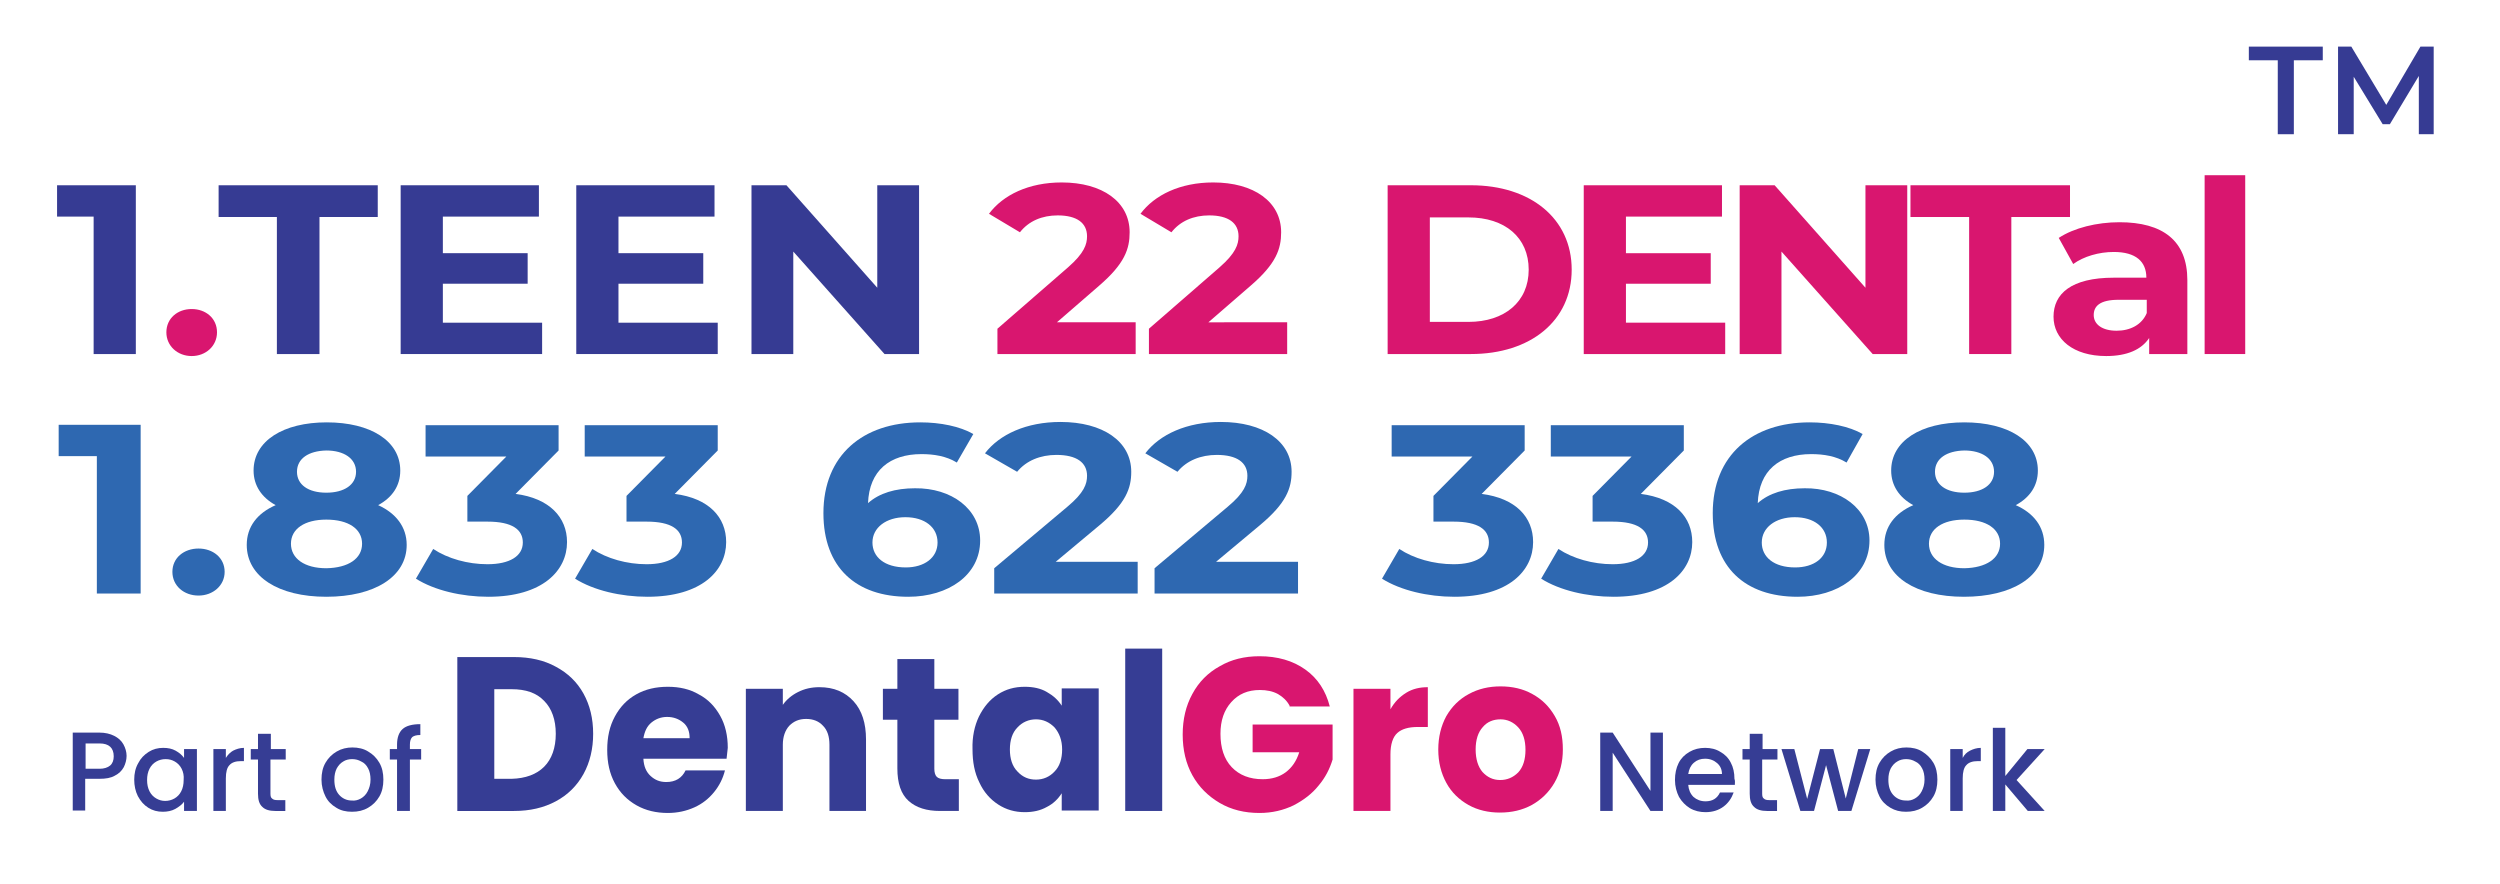 <?xml version="1.0" encoding="utf-8"?>
<!-- Generator: Adobe Illustrator 28.0.0, SVG Export Plug-In . SVG Version: 6.00 Build 0)  -->
<svg version="1.1" id="Layer_1" xmlns="http://www.w3.org/2000/svg" xmlns:xlink="http://www.w3.org/1999/xlink" x="0px" y="0px"
	 viewBox="0 0 622.1 220" style="enable-background:new 0 0 622.1 220;" xml:space="preserve">
<g>
	<g>
		<g>
			<path style="fill:#363D94;" d="M138.3,165.9c3,1.6,5.3,3.8,6.9,6.7c1.6,2.9,2.4,6.2,2.4,10c0,3.7-0.8,7.1-2.4,10
				c-1.6,2.9-3.9,5.2-6.9,6.8c-3,1.6-6.4,2.4-10.4,2.4h-14.1v-38.3h14.1C131.9,163.5,135.4,164.3,138.3,165.9z M135.4,190.8
				c1.9-1.9,2.9-4.7,2.9-8.2c0-3.5-1-6.3-2.9-8.2c-1.9-2-4.6-2.9-8.1-2.9H123v22.3h4.3C130.8,193.7,133.5,192.7,135.4,190.8z"/>
			<path style="fill:#363D94;" d="M180.8,188.8h-20.7c0.1,1.9,0.7,3.3,1.8,4.3c1.1,1,2.3,1.5,3.9,1.5c2.3,0,3.9-1,4.8-2.9h9.8
				c-0.5,2-1.4,3.8-2.7,5.4c-1.3,1.6-2.9,2.9-4.9,3.8c-2,0.9-4.2,1.4-6.6,1.4c-2.9,0-5.5-0.6-7.8-1.9c-2.3-1.3-4.1-3.1-5.4-5.5
				c-1.3-2.4-1.9-5.1-1.9-8.3c0-3.2,0.6-5.9,1.9-8.3c1.3-2.4,3-4.2,5.3-5.5c2.3-1.3,4.9-1.9,7.9-1.9c2.9,0,5.5,0.6,7.7,1.9
				c2.3,1.2,4,3,5.3,5.3c1.3,2.3,1.9,5,1.9,8C181,186.9,180.9,187.8,180.8,188.8z M171.6,183.6c0-1.6-0.5-2.9-1.6-3.8
				c-1.1-0.9-2.4-1.4-4-1.4c-1.5,0-2.8,0.5-3.9,1.4c-1.1,0.9-1.7,2.2-2,3.9H171.6z"/>
			<path style="fill:#363D94;" d="M212.4,174.5c2.1,2.3,3.1,5.5,3.1,9.5v17.8h-9.1v-16.5c0-2-0.5-3.6-1.6-4.7
				c-1-1.1-2.4-1.7-4.2-1.7c-1.8,0-3.1,0.6-4.2,1.7c-1,1.1-1.6,2.7-1.6,4.7v16.5h-9.2v-30.4h9.2v4c0.9-1.3,2.2-2.4,3.8-3.2
				c1.6-0.8,3.3-1.2,5.3-1.2C207.5,171,210.3,172.2,212.4,174.5z"/>
			<path style="fill:#363D94;" d="M238.6,193.9v7.9h-4.7c-3.3,0-5.9-0.8-7.8-2.5c-1.9-1.7-2.8-4.4-2.8-8.1v-12.1h-3.6v-7.7h3.6v-7.4
				h9.2v7.4h6v7.7h-6v12.2c0,0.9,0.2,1.6,0.6,2c0.4,0.4,1.1,0.6,2.1,0.6H238.6z"/>
			<path style="fill:#363D94;" d="M243.6,178.3c1.2-2.4,2.7-4.2,4.7-5.5c2-1.3,4.2-1.9,6.7-1.9c2.1,0,4,0.4,5.5,1.3
				c1.6,0.9,2.8,2,3.7,3.4v-4.3h9.2v30.4h-9.2v-4.3c-0.9,1.4-2.1,2.6-3.7,3.4c-1.6,0.9-3.4,1.3-5.5,1.3c-2.4,0-4.6-0.6-6.6-1.9
				c-2-1.3-3.6-3.1-4.7-5.5c-1.2-2.4-1.7-5.1-1.7-8.3C241.9,183.4,242.5,180.6,243.6,178.3z M262.4,181c-1.3-1.3-2.8-2-4.6-2
				c-1.8,0-3.4,0.7-4.6,2c-1.3,1.3-1.9,3.2-1.9,5.5c0,2.3,0.6,4.2,1.9,5.5c1.3,1.4,2.8,2,4.6,2c1.8,0,3.4-0.7,4.6-2
				c1.3-1.3,1.9-3.2,1.9-5.5C264.3,184.2,263.6,182.4,262.4,181z"/>
			<path style="fill:#363D94;" d="M289.2,161.4v40.4h-9.2v-40.4H289.2z"/>
			<path style="fill:#D9166F;" d="M320.9,175.6c-0.7-1.3-1.7-2.2-2.9-2.9c-1.3-0.7-2.8-1-4.5-1c-3,0-5.3,1-7.1,3
				c-1.8,2-2.7,4.6-2.7,7.9c0,3.5,0.9,6.3,2.8,8.3c1.9,2,4.5,3,7.7,3c2.3,0,4.2-0.6,5.7-1.7c1.6-1.2,2.7-2.8,3.4-5h-11.6v-6.9h19.9
				v8.7c-0.7,2.3-1.8,4.5-3.5,6.5c-1.6,2-3.7,3.6-6.2,4.9c-2.5,1.2-5.3,1.9-8.5,1.9c-3.7,0-7-0.8-9.9-2.5c-2.9-1.7-5.2-4-6.8-6.9
				c-1.6-2.9-2.4-6.3-2.4-10.1c0-3.8,0.8-7.2,2.4-10.1c1.6-3,3.9-5.3,6.8-6.9c2.9-1.7,6.2-2.5,9.9-2.5c4.5,0,8.3,1.1,11.4,3.3
				c3.1,2.2,5.1,5.3,6.1,9.2H320.9z"/>
			<path style="fill:#D9166F;" d="M349.9,172.4c1.6-1,3.4-1.4,5.4-1.4v9.9h-2.5c-2.3,0-4,0.5-5.1,1.5c-1.1,1-1.7,2.8-1.7,5.3v14.1
				h-9.2v-30.4h9.2v5.1C347,174.7,348.3,173.4,349.9,172.4z"/>
			<path style="fill:#D9166F;" d="M365.4,200.3c-2.3-1.3-4.2-3.1-5.5-5.5c-1.3-2.4-2-5.1-2-8.3c0-3.1,0.7-5.9,2-8.3
				c1.4-2.4,3.2-4.2,5.6-5.5c2.4-1.3,5-1.9,7.9-1.9c2.9,0,5.6,0.6,7.9,1.9c2.4,1.3,4.2,3.1,5.6,5.5c1.4,2.4,2,5.1,2,8.3
				c0,3.1-0.7,5.9-2.1,8.3c-1.4,2.4-3.3,4.2-5.6,5.5c-2.4,1.3-5,1.9-8,1.9C370.4,202.2,367.7,201.6,365.4,200.3z M377.8,192.2
				c1.2-1.3,1.8-3.2,1.8-5.6c0-2.4-0.6-4.3-1.8-5.6c-1.2-1.3-2.7-2-4.4-2c-1.8,0-3.3,0.6-4.4,1.9c-1.2,1.3-1.8,3.2-1.8,5.6
				c0,2.4,0.6,4.3,1.7,5.6c1.2,1.3,2.6,2,4.4,2C375,194.1,376.5,193.5,377.8,192.2z"/>
		</g>
	</g>
	<g>
		<path style="fill:#363D94;" d="M413.8,201.8h-3.1l-9.4-14.5v14.5h-3.1v-19.5h3.1l9.4,14.5v-14.5h3.1V201.8z"/>
		<path style="fill:#363D94;" d="M431.7,195.3h-11.6c0.1,1.2,0.5,2.2,1.3,3c0.8,0.7,1.8,1.1,3,1.1c1.7,0,2.9-0.7,3.6-2.2h3.4
			c-0.5,1.4-1.3,2.6-2.5,3.5c-1.2,0.9-2.7,1.4-4.5,1.4c-1.4,0-2.7-0.3-3.9-1c-1.1-0.7-2-1.6-2.7-2.8c-0.6-1.2-1-2.6-1-4.2
			c0-1.6,0.3-3,0.9-4.2c0.6-1.2,1.5-2.1,2.7-2.8s2.5-1,3.9-1c1.4,0,2.7,0.3,3.8,1c1.1,0.6,2,1.5,2.6,2.7c0.6,1.1,0.9,2.5,0.9,4
			C431.8,194.3,431.7,194.8,431.7,195.3z M428.5,192.7c0-1.2-0.4-2.1-1.2-2.8c-0.8-0.7-1.8-1.1-3-1.1c-1.1,0-2,0.3-2.8,1
			c-0.8,0.7-1.2,1.6-1.4,2.8H428.5z"/>
		<path style="fill:#363D94;" d="M438.5,189v8.5c0,0.6,0.1,1,0.4,1.2c0.3,0.3,0.7,0.4,1.4,0.4h1.9v2.7h-2.5c-1.4,0-2.5-0.3-3.2-1
			c-0.8-0.7-1.1-1.8-1.1-3.3V189h-1.8v-2.6h1.8v-3.8h3.2v3.8h3.7v2.6H438.5z"/>
		<path style="fill:#363D94;" d="M465.4,186.4l-4.7,15.4h-3.3l-3-11.4l-3,11.4H448l-4.7-15.4h3.2l3.2,12.4l3.2-12.4h3.3l3.1,12.3
			l3.1-12.3H465.4z"/>
		<path style="fill:#363D94;" d="M470.4,201c-1.2-0.7-2.1-1.6-2.7-2.8s-1-2.6-1-4.2c0-1.6,0.3-3,1-4.2c0.7-1.2,1.6-2.1,2.8-2.8
			c1.2-0.7,2.5-1,3.9-1s2.8,0.3,3.9,1s2.1,1.6,2.8,2.8c0.7,1.2,1,2.6,1,4.2c0,1.6-0.3,3-1,4.2c-0.7,1.2-1.6,2.1-2.8,2.8
			c-1.2,0.7-2.5,1-4,1C472.8,202,471.6,201.7,470.4,201z M476.5,198.7c0.7-0.4,1.3-1,1.7-1.8c0.4-0.8,0.7-1.7,0.7-2.9
			c0-1.1-0.2-2.1-0.6-2.8c-0.4-0.8-1-1.4-1.7-1.7c-0.7-0.4-1.4-0.6-2.3-0.6c-0.8,0-1.6,0.2-2.2,0.6c-0.7,0.4-1.2,1-1.6,1.7
			c-0.4,0.8-0.6,1.7-0.6,2.8c0,1.7,0.4,2.9,1.2,3.8c0.8,0.9,1.9,1.4,3.1,1.4C475.1,199.3,475.8,199.1,476.5,198.7z"/>
		<path style="fill:#363D94;" d="M490.2,186.8c0.8-0.4,1.7-0.7,2.7-0.7v3.3h-0.8c-1.2,0-2.2,0.3-2.8,1c-0.6,0.6-0.9,1.7-0.9,3.3v8.1
			h-3.1v-15.4h3.1v2.2C488.8,187.8,489.4,187.2,490.2,186.8z"/>
		<path style="fill:#363D94;" d="M501.8,194.1l7,7.7h-4.2l-5.6-6.6v6.6h-3.1v-20.7h3.1v12l5.5-6.7h4.3L501.8,194.1z"/>
	</g>
	<g>
		<g>
			<path style="fill:#363D94;" d="M30.8,190.9c-0.5,0.9-1.2,1.6-2.2,2.1c-1,0.6-2.3,0.8-3.9,0.8h-3.5v7.9h-3.1v-19.4h6.6
				c1.5,0,2.7,0.3,3.7,0.8c1,0.5,1.8,1.2,2.3,2.1c0.5,0.9,0.8,1.9,0.8,2.9C31.5,189.1,31.2,190.1,30.8,190.9z M27.4,190.5
				c0.6-0.5,0.9-1.3,0.9-2.3c0-2.1-1.2-3.2-3.5-3.2h-3.5v6.3h3.5C25.9,191.3,26.8,191,27.4,190.5z"/>
			<path style="fill:#363D94;" d="M34.4,189.9c0.6-1.2,1.5-2.1,2.6-2.8c1.1-0.7,2.3-1,3.6-1c1.2,0,2.2,0.2,3.1,0.7
				c0.9,0.5,1.6,1.1,2.1,1.8v-2.2H49v15.4h-3.2v-2.3c-0.5,0.7-1.3,1.3-2.2,1.8s-2,0.7-3.1,0.7c-1.3,0-2.5-0.3-3.6-1
				c-1.1-0.7-1.9-1.6-2.6-2.9c-0.6-1.2-0.9-2.6-0.9-4.1C33.4,192.5,33.7,191.1,34.4,189.9z M45.2,191.3c-0.4-0.8-1-1.4-1.7-1.8
				c-0.7-0.4-1.4-0.6-2.3-0.6c-0.8,0-1.6,0.2-2.3,0.6c-0.7,0.4-1.3,1-1.7,1.8c-0.4,0.8-0.6,1.7-0.6,2.8s0.2,2,0.6,2.8
				c0.4,0.8,1,1.4,1.7,1.8c0.7,0.4,1.4,0.6,2.2,0.6c0.8,0,1.6-0.2,2.3-0.6c0.7-0.4,1.3-1,1.7-1.8s0.6-1.7,0.6-2.8
				C45.8,193,45.6,192.1,45.2,191.3z"/>
			<path style="fill:#363D94;" d="M58,186.8c0.8-0.4,1.7-0.7,2.7-0.7v3.3h-0.8c-1.2,0-2.2,0.3-2.8,1c-0.6,0.6-0.9,1.7-0.9,3.3v8.1
				h-3.1v-15.4h3.1v2.2C56.7,187.8,57.3,187.2,58,186.8z"/>
			<path style="fill:#363D94;" d="M67.3,189v8.5c0,0.6,0.1,1,0.4,1.2c0.3,0.3,0.7,0.4,1.4,0.4h1.9v2.7h-2.5c-1.4,0-2.5-0.3-3.2-1
				c-0.8-0.7-1.1-1.8-1.1-3.3V189h-1.8v-2.6h1.8v-3.8h3.2v3.8h3.7v2.6H67.3z"/>
			<path style="fill:#363D94;" d="M83.7,201c-1.2-0.7-2.1-1.6-2.7-2.8s-1-2.6-1-4.2c0-1.6,0.3-3,1-4.2c0.7-1.2,1.6-2.1,2.8-2.8
				c1.2-0.7,2.5-1,3.9-1s2.8,0.3,3.9,1c1.2,0.7,2.1,1.6,2.8,2.8c0.7,1.2,1,2.6,1,4.2c0,1.6-0.3,3-1,4.2c-0.7,1.2-1.6,2.1-2.8,2.8
				c-1.2,0.7-2.5,1-4,1C86.1,202,84.8,201.7,83.7,201z M89.8,198.7c0.7-0.4,1.3-1,1.7-1.8c0.4-0.8,0.7-1.7,0.7-2.9
				c0-1.1-0.2-2.1-0.6-2.8c-0.4-0.8-1-1.4-1.7-1.7c-0.7-0.4-1.4-0.6-2.3-0.6c-0.8,0-1.6,0.2-2.2,0.6c-0.7,0.4-1.2,1-1.6,1.7
				c-0.4,0.8-0.6,1.7-0.6,2.8c0,1.7,0.4,2.9,1.2,3.8c0.8,0.9,1.9,1.4,3.1,1.4C88.3,199.3,89.1,199.1,89.8,198.7z"/>
			<path style="fill:#363D94;" d="M104.8,189H102v12.8h-3.2V189h-1.8v-2.6h1.8v-1.1c0-1.8,0.5-3.1,1.4-3.9c0.9-0.8,2.4-1.2,4.4-1.2
				v2.7c-1,0-1.6,0.2-2,0.5c-0.4,0.4-0.6,1-0.6,1.9v1.1h2.8V189z"/>
		</g>
	</g>
</g>
<g>
	<path style="fill:#363B93;" d="M33.8,46.1v42H23.3V53.9h-9.1v-7.8H33.8z"/>
	<path style="fill:#D9166F;" d="M41.4,82.7c0-3.5,2.8-5.8,6.3-5.8c3.5,0,6.3,2.3,6.3,5.8c0,3.4-2.8,5.9-6.3,5.9
		C44.2,88.6,41.4,86.1,41.4,82.7z"/>
	<path style="fill:#363B93;" d="M68.9,54H54.4v-7.9H94V54H79.5v34.1H68.9V54z"/>
	<path style="fill:#363B93;" d="M134.9,80.3v7.8H99.7v-42h34.4v7.8h-23.9V63h21.1v7.6h-21.1v9.7H134.9z"/>
	<path style="fill:#363B93;" d="M178.6,80.3v7.8h-35.2v-42h34.4v7.8h-23.9V63h21.1v7.6h-21.1v9.7H178.6z"/>
	<path style="fill:#363B93;" d="M228.7,46.1v42h-8.6l-22.7-25.5v25.5H187v-42h8.7l22.6,25.5V46.1H228.7z"/>
	<path style="fill:#D9166F;" d="M282.6,80.2v7.9h-34.4v-6.3l17.6-15.3c4-3.5,4.7-5.7,4.7-7.7c0-3.3-2.5-5.2-7.3-5.2
		c-3.9,0-7.2,1.4-9.4,4.2l-7.7-4.6c3.5-4.7,9.9-7.8,18.1-7.8c10.1,0,16.9,4.8,16.9,12.4c0,4.1-1.2,7.8-7.6,13.3L263,80.2H282.6z"/>
	<path style="fill:#D9166F;" d="M320.3,80.2v7.9h-34.4v-6.3l17.6-15.3c4-3.5,4.7-5.7,4.7-7.7c0-3.3-2.5-5.2-7.3-5.2
		c-3.9,0-7.2,1.4-9.4,4.2l-7.7-4.6c3.5-4.7,9.9-7.8,18.1-7.8c10.1,0,16.9,4.8,16.9,12.4c0,4.1-1.2,7.8-7.6,13.3l-10.5,9.1H320.3z"/>
	<path style="fill:#D9166F;" d="M345.3,46.1h20.7c14.9,0,25.1,8.3,25.1,21c0,12.7-10.2,21-25.1,21h-20.7V46.1z M365.4,80.1
		c9,0,15-5,15-13c0-8-5.9-13-15-13h-9.6v26H365.4z"/>
	<path style="fill:#D9166F;" d="M429.3,80.3v7.8h-35.2v-42h34.4v7.8h-23.9V63h21.1v7.6h-21.1v9.7H429.3z"/>
	<path style="fill:#D9166F;" d="M474.6,46.1v42H466l-22.7-25.5v25.5h-10.4v-42h8.7l22.6,25.5V46.1H474.6z"/>
	<path style="fill:#D9166F;" d="M490,54h-14.6v-7.9h39.7V54h-14.6v34.1H490V54z"/>
	<path style="fill:#D9166F;" d="M544.3,69.7v18.4h-9.5v-4c-1.9,2.9-5.5,4.5-10.7,4.5c-8.2,0-13.1-4.2-13.1-9.8c0-5.7,4.4-9.7,15-9.7
		h8.1c0-4-2.6-6.4-8.1-6.4c-3.7,0-7.5,1.1-10.1,3l-3.6-6.5c3.8-2.5,9.5-3.9,15.1-3.9C538.2,55.3,544.3,59.9,544.3,69.7z M534.2,77.9
		v-3.3h-7c-4.7,0-6.2,1.6-6.2,3.8c0,2.3,2.1,3.9,5.7,3.9C530.1,82.3,533,80.8,534.2,77.9z"/>
	<path style="fill:#D9166F;" d="M548.6,43.6h10.1v44.5h-10.1V43.6z"/>
</g>
<g>
	<path style="fill:#2E68B1;" d="M35,105.7v42H24.1v-34.2h-9.5v-7.8H35z"/>
	<path style="fill:#2E68B1;" d="M42.9,142.3c0-3.5,2.9-5.8,6.5-5.8c3.6,0,6.5,2.3,6.5,5.8c0,3.4-2.9,5.9-6.5,5.9
		C45.8,148.2,42.9,145.8,42.9,142.3z"/>
	<path style="fill:#2E68B1;" d="M101.2,135.6c0,7.9-8,12.9-20,12.9c-11.9,0-19.8-5-19.8-12.9c0-4.5,2.6-7.9,7.2-9.9
		c-3.5-1.9-5.5-4.9-5.5-8.6c0-7.4,7.4-12,18.2-12c10.9,0,18.3,4.6,18.3,12c0,3.8-2,6.7-5.5,8.6C98.5,127.7,101.2,131.1,101.2,135.6z
		 M90.1,135.3c0-3.7-3.4-6-8.9-6c-5.4,0-8.8,2.3-8.8,6s3.4,6.1,8.8,6.1C86.7,141.3,90.1,139,90.1,135.3z M73.9,117.4
		c0,3.2,2.8,5.2,7.3,5.2c4.5,0,7.4-2,7.4-5.2c0-3.3-3-5.3-7.4-5.3C76.8,112.2,73.9,114.1,73.9,117.4z"/>
	<path style="fill:#2E68B1;" d="M141.1,134.9c0,7.1-6.1,13.6-19.6,13.6c-6.6,0-13.4-1.6-18-4.5l4.3-7.4c3.6,2.4,8.6,3.8,13.5,3.8
		c5.5,0,8.8-2,8.8-5.4c0-3.2-2.6-5.2-8.8-5.2h-5v-6.4l9.7-9.8h-20.1v-7.8h33.1v6.3l-10.7,10.8C136.7,124,141.1,128.7,141.1,134.9z"
		/>
	<path style="fill:#2E68B1;" d="M180.7,134.9c0,7.1-6.1,13.6-19.6,13.6c-6.6,0-13.4-1.6-18-4.5l4.3-7.4c3.6,2.4,8.6,3.8,13.5,3.8
		c5.5,0,8.8-2,8.8-5.4c0-3.2-2.6-5.2-8.8-5.2h-5v-6.4l9.7-9.8h-20.1v-7.8h33.1v6.3l-10.7,10.8C176.4,124,180.7,128.7,180.7,134.9z"
		/>
	<path style="fill:#2E68B1;" d="M243.9,134.5c0,8.6-7.9,14-17.9,14c-13,0-21.1-7.3-21.1-20.8c0-14.5,9.9-22.6,24.1-22.6
		c5,0,9.9,1,13.2,2.9l-4.1,7.1c-2.6-1.6-5.7-2.1-8.8-2.1c-7.9,0-13,4.1-13.3,12.2c2.8-2.5,6.8-3.7,11.7-3.7
		C236.7,121.4,243.9,126.6,243.9,134.5z M233.3,135c0-3.8-3.2-6.3-8-6.3c-4.8,0-8.2,2.6-8.2,6.3c0,3.6,3,6.2,8.3,6.2
		C230,141.2,233.3,138.8,233.3,135z"/>
	<path style="fill:#2E68B1;" d="M283.1,139.8v7.9h-35.7v-6.3l18.2-15.3c4.2-3.5,4.9-5.7,4.9-7.7c0-3.3-2.6-5.2-7.6-5.2
		c-4,0-7.5,1.4-9.8,4.2l-8-4.6c3.6-4.7,10.3-7.8,18.8-7.8c10.5,0,17.6,4.8,17.6,12.4c0,4.1-1.3,7.8-7.9,13.3l-10.9,9.1H283.1z"/>
	<path style="fill:#2E68B1;" d="M323,139.8v7.9h-35.7v-6.3l18.2-15.3c4.2-3.5,4.9-5.7,4.9-7.7c0-3.3-2.6-5.2-7.6-5.2
		c-4,0-7.5,1.4-9.8,4.2l-8-4.6c3.6-4.7,10.3-7.8,18.8-7.8c10.5,0,17.6,4.8,17.6,12.4c0,4.1-1.3,7.8-7.9,13.3l-10.9,9.1H323z"/>
	<path style="fill:#2E68B1;" d="M381.5,134.9c0,7.1-6.1,13.6-19.6,13.6c-6.6,0-13.4-1.6-18-4.5l4.3-7.4c3.6,2.4,8.6,3.8,13.5,3.8
		c5.5,0,8.8-2,8.8-5.4c0-3.2-2.6-5.2-8.8-5.2h-5v-6.4l9.7-9.8h-20.1v-7.8h33.1v6.3l-10.7,10.8C377.2,124,381.5,128.7,381.5,134.9z"
		/>
	<path style="fill:#2E68B1;" d="M421.1,134.9c0,7.1-6.1,13.6-19.6,13.6c-6.6,0-13.4-1.6-18-4.5l4.3-7.4c3.6,2.4,8.6,3.8,13.5,3.8
		c5.5,0,8.8-2,8.8-5.4c0-3.2-2.6-5.2-8.8-5.2h-5v-6.4l9.7-9.8h-20.1v-7.8H419v6.3l-10.7,10.8C416.8,124,421.1,128.7,421.1,134.9z"/>
	<path style="fill:#2E68B1;" d="M465.2,134.5c0,8.6-7.9,14-17.9,14c-13,0-21.1-7.3-21.1-20.8c0-14.5,9.9-22.6,24.1-22.6
		c5,0,9.9,1,13.2,2.9l-4,7.1c-2.6-1.6-5.7-2.1-8.8-2.1c-7.9,0-13,4.1-13.3,12.2c2.8-2.5,6.8-3.7,11.7-3.7
		C458,121.4,465.2,126.6,465.2,134.5z M454.6,135c0-3.8-3.2-6.3-8-6.3c-4.8,0-8.2,2.6-8.2,6.3c0,3.6,3,6.2,8.3,6.2
		C451.4,141.2,454.6,138.8,454.6,135z"/>
	<path style="fill:#2E68B1;" d="M508.7,135.6c0,7.9-8,12.9-20,12.9c-11.9,0-19.8-5-19.8-12.9c0-4.5,2.6-7.9,7.2-9.9
		c-3.5-1.9-5.5-4.9-5.5-8.6c0-7.4,7.4-12,18.2-12c10.9,0,18.3,4.6,18.3,12c0,3.8-2,6.7-5.5,8.6C506.1,127.7,508.7,131.1,508.7,135.6
		z M497.7,135.3c0-3.7-3.4-6-8.9-6c-5.4,0-8.8,2.3-8.8,6s3.4,6.1,8.8,6.1C494.2,141.3,497.7,139,497.7,135.3z M481.5,117.4
		c0,3.2,2.8,5.2,7.3,5.2c4.5,0,7.4-2,7.4-5.2c0-3.3-3-5.3-7.4-5.3C484.4,112.2,481.5,114.1,481.5,117.4z"/>
</g>
<g>
	<path style="fill:#363B93;" d="M566.8,15h-7.2v-3.4H578V15h-7.2v18.4h-4V15z"/>
	<path style="fill:#363B93;" d="M601.9,33.4l0-14.5l-7.2,12h-1.8l-7.2-11.8v14.3h-3.9V11.6h3.3l8.7,14.5l8.5-14.5h3.3l0,21.8H601.9z
		"/>
</g>
</svg>
